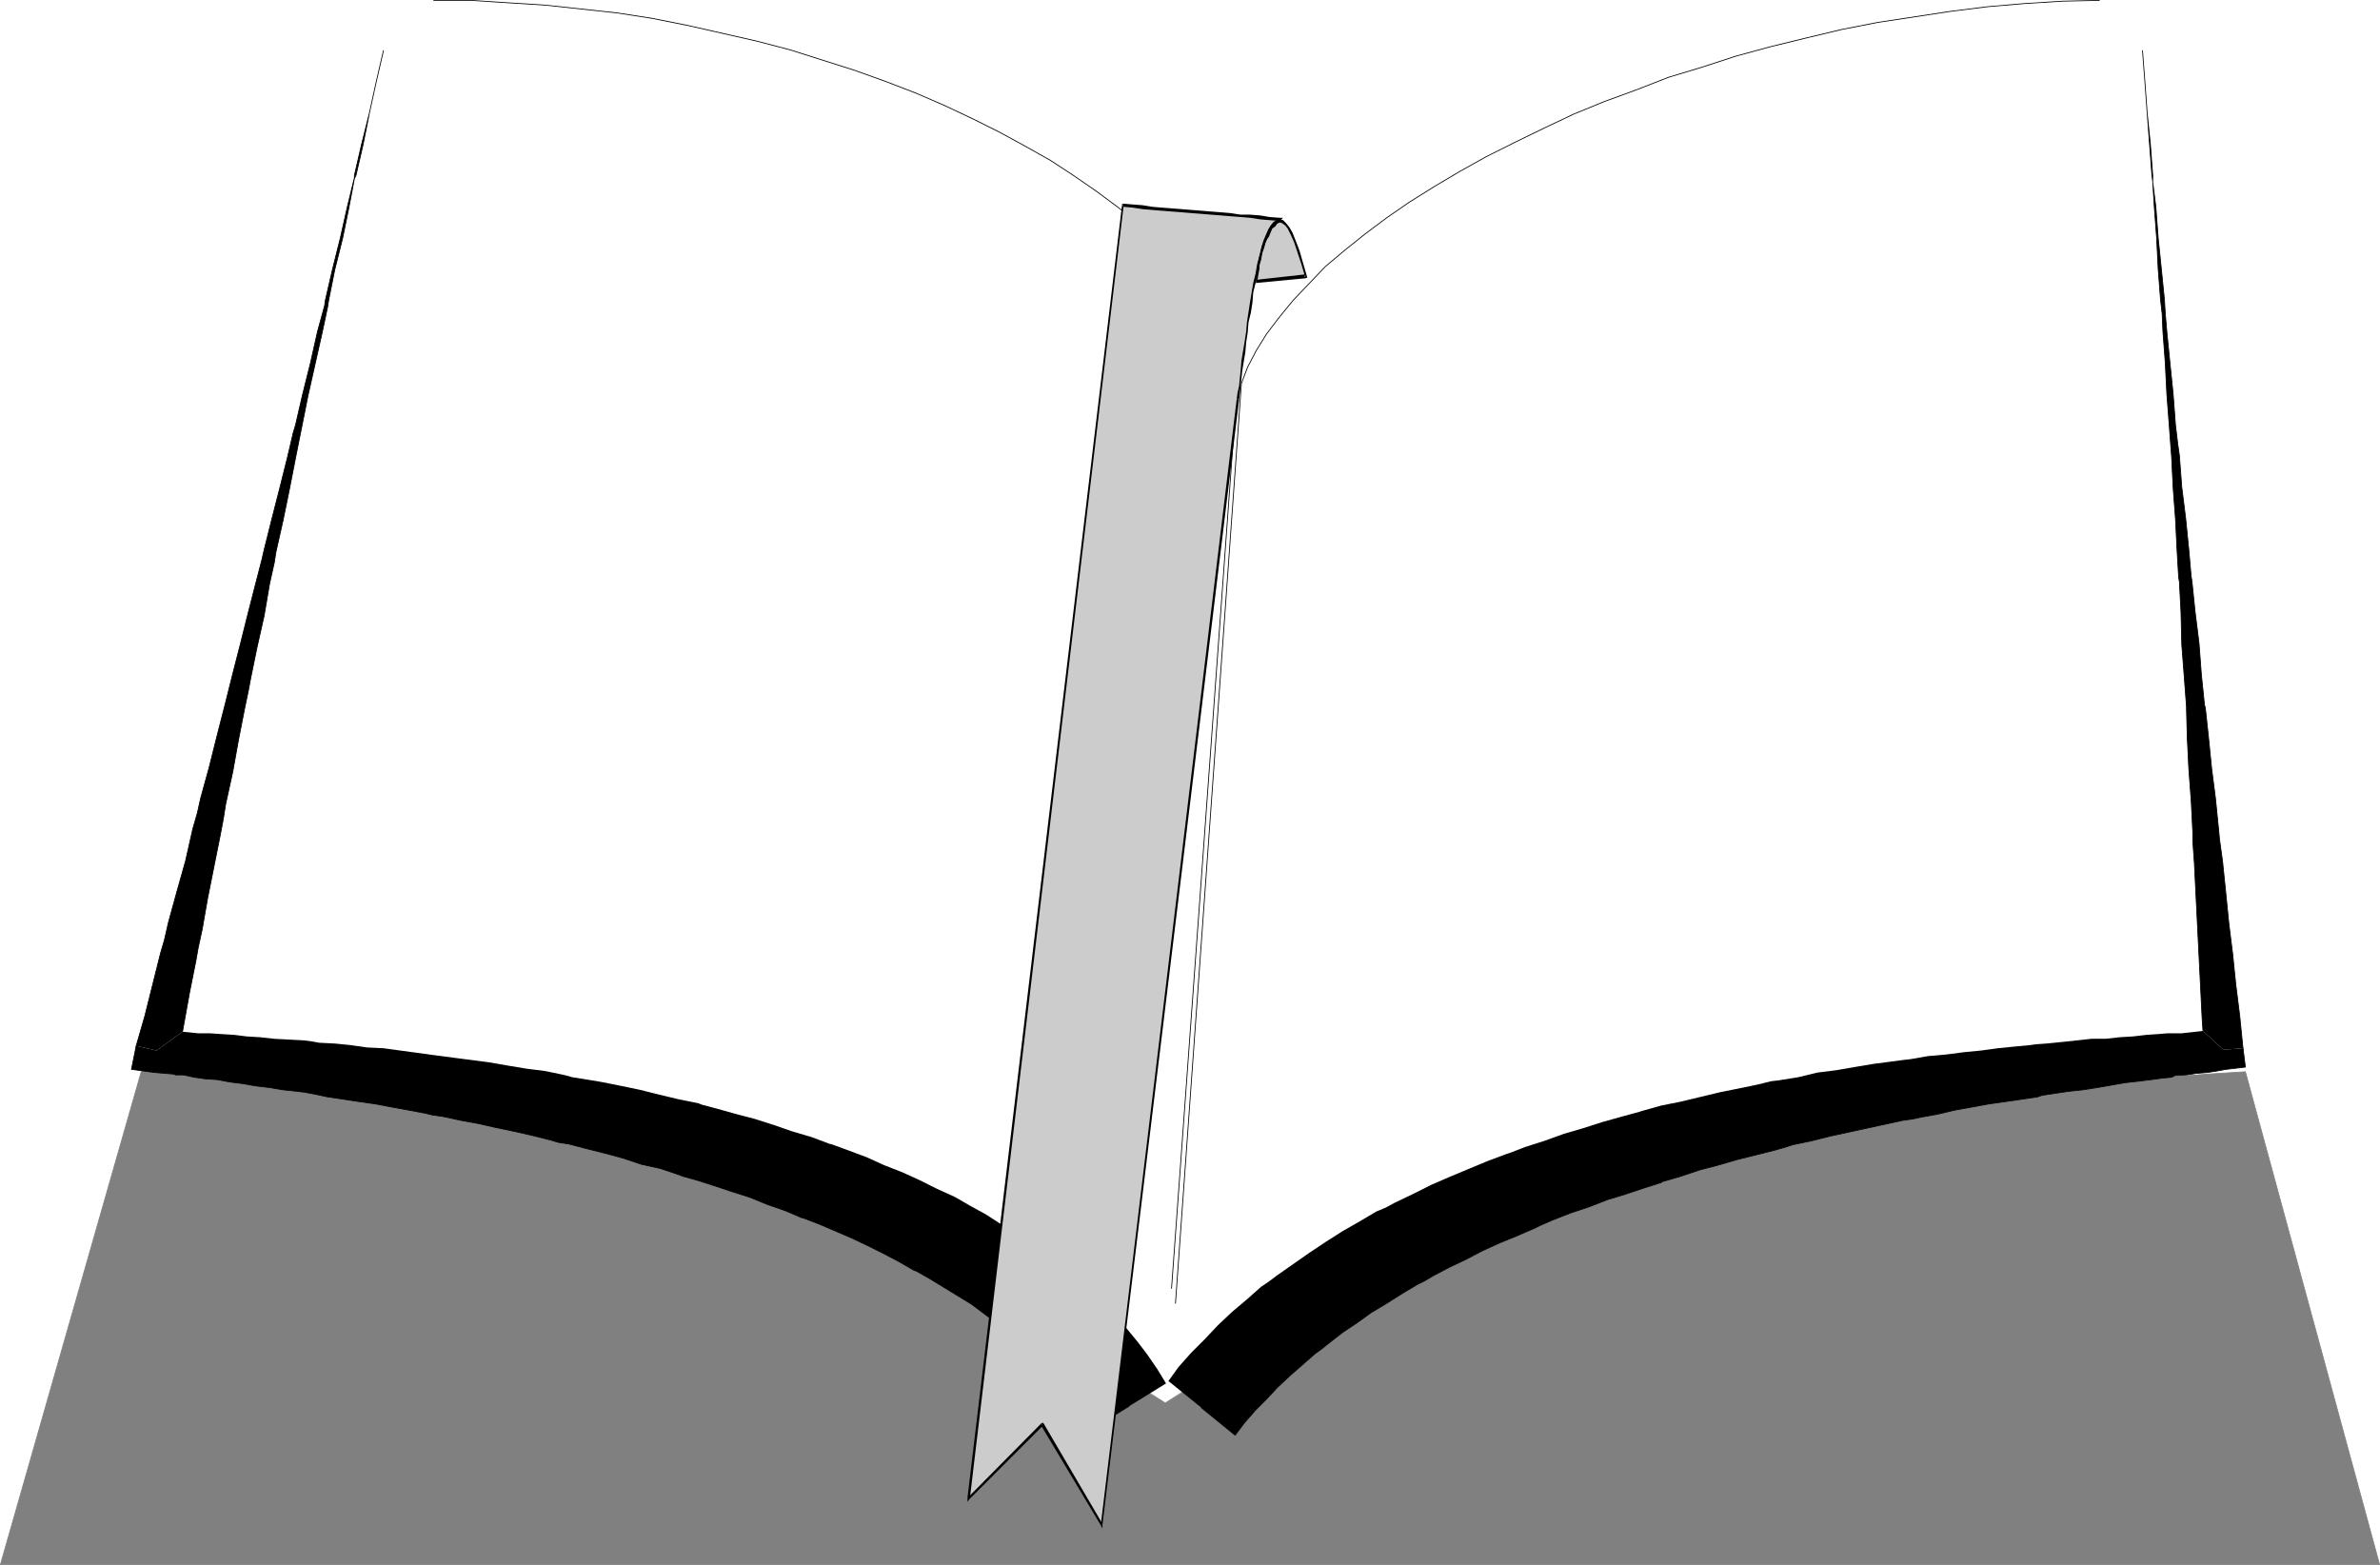 <?xml version="1.0" encoding="UTF-8" standalone="no"?>
<svg
   version="1.0"
   width="129.638mm"
   height="85.254mm"
   id="svg21"
   sodipodi:docname="Bible 04.wmf"
   xmlns:inkscape="http://www.inkscape.org/namespaces/inkscape"
   xmlns:sodipodi="http://sodipodi.sourceforge.net/DTD/sodipodi-0.dtd"
   xmlns="http://www.w3.org/2000/svg"
   xmlns:svg="http://www.w3.org/2000/svg">
  <sodipodi:namedview
     id="namedview21"
     pagecolor="#ffffff"
     bordercolor="#000000"
     borderopacity="0.25"
     inkscape:showpageshadow="2"
     inkscape:pageopacity="0.0"
     inkscape:pagecheckerboard="0"
     inkscape:deskcolor="#d1d1d1"
     inkscape:document-units="mm" />
  <defs
     id="defs1">
    <pattern
       id="WMFhbasepattern"
       patternUnits="userSpaceOnUse"
       width="6"
       height="6"
       x="0"
       y="0" />
  </defs>
  <path
     style="fill:#808080;fill-opacity:1;fill-rule:evenodd;stroke:none"
     d="m 29.654,218.073 15.19,0.323 14.706,0.97 14.544,1.616 14.059,2.424 13.898,2.909 13.574,3.393 13.251,4.201 13.09,4.525 12.928,5.009 12.605,5.333 12.443,5.817 12.282,6.302 12.12,6.625 11.958,6.787 23.594,14.544 12.766,-7.918 12.928,-7.433 12.928,-6.949 13.09,-6.302 13.09,-5.817 13.413,-5.494 13.413,-4.686 13.574,-4.363 13.898,-4.04 13.898,-3.393 14.382,-3.07 14.221,-2.586 14.867,-2.101 14.867,-1.778 15.352,-1.293 15.675,-0.97 27.634,101.482 H 0.081 L 29.815,218.073 v 0 z"
     id="path1" />
  <path
     style="fill:none;stroke:#808080;stroke-width:0.162px;stroke-linecap:round;stroke-linejoin:round;stroke-miterlimit:4;stroke-dasharray:none;stroke-opacity:1"
     d="m 29.654,218.073 7.757,0.162 7.434,0.162 7.434,0.323 7.272,0.646 7.272,0.808 7.272,0.808 7.11,1.131 6.949,1.293 6.949,1.293 6.949,1.616 6.787,1.616 6.787,1.778 6.626,2.101 6.626,2.101 6.464,2.101 6.626,2.424 6.464,2.424 6.302,2.586 6.464,2.586 6.302,2.909 6.141,2.747 6.302,3.07 6.141,3.07 6.141,3.232 5.979,3.07 6.141,3.393 5.979,3.393 5.979,3.393 5.979,3.555 5.818,3.555 5.979,3.717 5.818,3.717 6.302,-4.04 6.464,-3.878 6.464,-3.717 6.464,-3.717 6.464,-3.555 6.464,-3.393 6.464,-3.232 6.626,-3.07 6.464,-3.07 6.626,-2.747 6.626,-2.747 6.626,-2.586 6.787,-2.586 6.787,-2.262 6.787,-2.262 6.787,-2.101 6.787,-2.101 7.11,-1.939 6.949,-1.616 6.949,-1.778 6.949,-1.616 7.272,-1.454 7.11,-1.293 7.272,-1.293 7.434,-0.97 7.434,-1.131 7.434,-0.97 7.434,-0.808 7.595,-0.646 7.757,-0.485 7.757,-0.646 7.918,-0.485 27.634,101.482 H 0.081 L 29.815,218.073"
     id="path2" />
  <path
     style="fill:#000000;fill-opacity:1;fill-rule:evenodd;stroke:none"
     d="m 232.461,289.498 -7.595,4.686 -1.616,-2.747 -1.454,-2.262 -1.616,-2.424 -1.939,-2.101 -1.939,-2.101 -1.939,-2.262 -2.101,-1.939 -2.262,-2.101 -0.646,-0.485 -1.778,-1.454 -2.424,-1.939 -2.586,-1.939 -2.586,-1.939 -2.909,-1.778 -2.909,-1.778 -2.909,-1.778 -2.586,-1.454 -0.485,-0.162 -3.07,-1.778 -3.07,-1.616 -3.232,-1.616 -3.394,-1.616 -3.394,-1.454 -3.394,-1.454 -3.394,-1.293 h -0.162 l -3.394,-1.454 -3.717,-1.293 -3.555,-1.454 -3.555,-1.131 -3.878,-1.293 -3.555,-1.131 -2.909,-0.808 -0.808,-0.323 -3.878,-1.293 -3.717,-0.808 -3.878,-1.293 -3.555,-0.97 -3.878,-0.97 -3.717,-0.97 -2.101,-0.323 -1.616,-0.485 -3.878,-0.97 -3.555,-0.808 -3.878,-0.808 -3.555,-0.808 -3.555,-0.646 -3.717,-0.808 -2.262,-0.323 -1.293,-0.323 -3.394,-0.646 -3.555,-0.646 -3.394,-0.646 -3.394,-0.485 -3.232,-0.485 -3.232,-0.485 -3.07,-0.646 -1.778,-0.323 -1.293,-0.162 -3.07,-0.323 -2.909,-0.485 -2.747,-0.323 -2.747,-0.485 -2.586,-0.323 -2.586,-0.485 -2.424,-0.162 -2.262,-0.323 -2.262,-0.485 h -1.616 l -0.323,-0.162 -3.878,-0.323 -4.848,-0.646 0.97,-4.848 4.202,0.97 5.333,-3.878 3.232,0.323 h 2.424 l 2.424,0.162 2.586,0.162 2.586,0.323 2.747,0.162 2.909,0.323 3.07,0.162 3.07,0.162 1.293,0.162 1.778,0.323 3.232,0.162 3.232,0.323 3.394,0.485 3.394,0.162 3.555,0.485 3.555,0.485 3.555,0.485 1.293,0.162 2.424,0.323 3.717,0.485 3.717,0.485 3.717,0.646 3.878,0.646 3.878,0.485 3.878,0.808 1.778,0.485 2.101,0.323 3.878,0.646 4.04,0.808 3.878,0.808 3.878,0.97 4.04,0.97 4.04,0.808 0.808,0.323 3.07,0.808 4.04,1.131 3.717,0.97 4.04,1.293 3.717,1.293 3.878,1.131 3.878,1.454 h 0.162 l 3.555,1.293 3.878,1.454 3.555,1.616 3.717,1.454 3.555,1.616 3.555,1.778 3.555,1.616 0.323,0.162 3.07,1.778 3.232,1.778 3.232,2.101 3.232,1.939 3.07,2.262 3.232,2.101 2.747,2.101 2.101,1.939 0.808,0.485 2.747,2.424 2.586,2.586 2.586,2.586 2.424,2.747 2.262,2.747 2.101,2.747 2.101,3.07 1.778,2.909 -7.595,4.686 z"
     id="path3" />
  <path
     style="fill:none;stroke:#000000;stroke-width:0.162px;stroke-linecap:round;stroke-linejoin:round;stroke-miterlimit:4;stroke-dasharray:none;stroke-opacity:1"
     d="m 232.461,289.498 -7.595,4.686 -1.616,-2.747 -1.454,-2.262 -1.616,-2.424 -1.939,-2.101 -1.939,-2.101 -1.939,-2.262 -2.101,-1.939 -2.262,-2.101 -0.646,-0.485 -1.778,-1.454 -2.424,-1.939 -2.586,-1.939 -2.586,-1.939 -2.909,-1.778 -2.909,-1.778 -2.909,-1.778 -2.586,-1.454 -0.485,-0.162 -3.07,-1.778 -3.07,-1.616 -3.232,-1.616 -3.394,-1.616 -3.394,-1.454 -3.394,-1.454 -3.394,-1.293 h -0.162 l -3.394,-1.454 -3.717,-1.293 -3.555,-1.454 -3.555,-1.131 -3.878,-1.293 -3.555,-1.131 -2.909,-0.808 -0.808,-0.323 -3.878,-1.293 -3.717,-0.808 -3.878,-1.293 -3.555,-0.97 -3.878,-0.97 -3.717,-0.97 -2.101,-0.323 -1.616,-0.485 -3.878,-0.97 -3.555,-0.808 -3.878,-0.808 -3.555,-0.808 -3.555,-0.646 -3.717,-0.808 -2.262,-0.323 -1.293,-0.323 -3.394,-0.646 -3.555,-0.646 -3.394,-0.646 -3.394,-0.485 -3.232,-0.485 -3.232,-0.485 -3.07,-0.646 -1.778,-0.323 -1.293,-0.162 -3.07,-0.323 -2.909,-0.485 -2.747,-0.323 -2.747,-0.485 -2.586,-0.323 -2.586,-0.485 -2.424,-0.162 -2.262,-0.323 -2.262,-0.485 h -1.616 l -0.323,-0.162 -3.878,-0.323 -4.848,-0.646 0.97,-4.848"
     id="path4" />
  <path
     style="fill:#000000;fill-opacity:1;fill-rule:evenodd;stroke:none"
     d="m 32.239,216.295 -4.202,-0.97 1.778,-6.141 1.616,-6.464 1.616,-6.464 0.808,-2.747 0.808,-3.555 1.778,-6.464 1.778,-6.302 1.454,-6.464 0.97,-3.393 0.646,-2.909 1.778,-6.464 1.616,-6.464 1.616,-6.302 0.97,-3.878 0.646,-2.586 1.616,-6.302 1.616,-6.464 1.616,-6.302 1.131,-4.363 0.485,-2.101 1.616,-6.464 1.616,-6.302 1.616,-6.464 1.131,-4.848 0.485,-1.616 1.454,-6.302 1.616,-6.464 1.454,-6.464 1.454,-5.333 0.162,-1.131 1.454,-6.302 1.616,-6.464 1.454,-6.464 1.454,-5.979 v -0.485 l 1.454,-6.302 1.616,-6.464 1.454,-6.625 1.454,-6.302 -1.454,6.302 -1.454,6.625 -1.293,6.464 -1.454,6.302 -0.323,0.646 -1.131,5.979 -1.293,6.302 -1.616,6.464 -1.293,6.464 -0.162,1.131 -1.131,5.333 -1.454,6.464 -1.454,6.464 -1.293,6.464 -0.323,1.616 -0.97,4.848 -1.293,6.625 -1.293,6.302 -1.454,6.464 -0.323,2.101 -0.97,4.363 -1.131,6.625 -1.454,6.464 -1.293,6.302 -0.485,2.586 -0.808,3.878 -1.293,6.625 -1.131,6.302 -1.454,6.625 -0.485,3.07 -0.646,3.393 -1.293,6.464 -1.293,6.464 -1.131,6.464 -0.808,3.717 -0.485,2.747 -1.293,6.464 -1.454,8.08 z"
     id="path5" />
  <path
     style="fill:none;stroke:#000000;stroke-width:0.162px;stroke-linecap:round;stroke-linejoin:round;stroke-miterlimit:4;stroke-dasharray:none;stroke-opacity:1"
     d="m 28.038,215.326 1.778,-6.141 1.616,-6.464 1.616,-6.464 0.808,-2.747 0.808,-3.555 1.778,-6.464 1.778,-6.302 1.454,-6.464 0.97,-3.393 0.646,-2.909 1.778,-6.464 1.616,-6.464 1.616,-6.302 0.97,-3.878 0.646,-2.586 1.616,-6.302 1.616,-6.464 1.616,-6.302 1.131,-4.363 0.485,-2.101 1.616,-6.464 1.616,-6.302 1.616,-6.464 1.131,-4.848 0.485,-1.616 1.454,-6.302 1.616,-6.464 1.454,-6.464 1.454,-5.333 0.162,-1.131 1.454,-6.302 1.616,-6.464 1.454,-6.464 1.454,-5.979 v -0.485 l 1.454,-6.302 1.616,-6.464 1.454,-6.625 1.454,-6.302 -1.454,6.302 -1.454,6.625 -1.293,6.464 -1.454,6.302 -0.323,0.646 -1.131,5.979 -1.293,6.302 -1.616,6.464 -1.293,6.464 -0.162,1.131 -1.131,5.333 -1.454,6.464 -1.454,6.464 -1.293,6.464 -0.323,1.616 -0.97,4.848 -1.293,6.625 -1.293,6.302 -1.454,6.464 -0.323,2.101 -0.97,4.363 -1.131,6.625 -1.454,6.464 -1.293,6.302 -0.485,2.586 -0.808,3.878 -1.293,6.625 -1.131,6.302 -1.454,6.625 -0.485,3.07 -0.646,3.393 -1.293,6.464 -1.293,6.464 -1.131,6.464 -0.808,3.717 -0.485,2.747 -1.293,6.464 -1.454,8.08"
     id="path6" />
  <path
     style="fill:#000000;fill-opacity:1;fill-rule:evenodd;stroke:none"
     d="m 247.329,289.821 -6.787,-5.494 2.101,-2.909 2.586,-2.909 2.747,-2.747 2.747,-2.909 2.909,-2.747 3.07,-2.586 2.909,-2.586 1.454,-0.97 1.939,-1.454 3.232,-2.262 3.232,-2.262 3.394,-2.262 3.555,-2.262 3.394,-1.939 3.555,-2.101 1.939,-0.808 1.778,-0.97 3.717,-1.778 3.878,-1.939 3.717,-1.616 3.878,-1.616 3.878,-1.616 3.878,-1.454 0.97,-0.323 2.909,-1.131 4.04,-1.293 4.04,-1.454 3.878,-1.131 4.04,-1.293 4.04,-1.131 3.555,-0.97 0.485,-0.162 4.04,-1.131 4.04,-0.808 4.04,-0.97 4.04,-0.97 4.04,-0.808 3.878,-0.808 2.586,-0.646 1.454,-0.162 4.04,-0.646 4.04,-0.97 3.878,-0.485 3.717,-0.646 3.878,-0.646 3.717,-0.485 2.424,-0.323 1.454,-0.162 3.717,-0.646 3.717,-0.323 3.717,-0.485 3.394,-0.323 3.555,-0.485 3.232,-0.323 3.394,-0.323 1.131,-0.162 2.262,-0.162 3.232,-0.323 3.07,-0.323 2.909,-0.323 h 2.909 l 2.909,-0.323 2.747,-0.162 2.747,-0.323 2.424,-0.162 1.939,-0.162 h 0.485 2.424 l 4.363,-0.485 4.202,3.878 4.04,-0.323 0.485,3.878 -4.04,0.485 -1.778,0.323 -2.101,0.323 -2.101,0.162 -2.101,0.323 -2.424,0.162 -0.646,0.323 -1.778,0.162 -2.424,0.323 -2.586,0.323 -2.909,0.323 -2.747,0.485 -2.747,0.485 -3.07,0.485 -3.07,0.323 -3.232,0.485 -2.101,0.323 -0.97,0.323 -3.232,0.485 -3.394,0.485 -3.394,0.485 -3.555,0.646 -3.555,0.646 -3.394,0.808 -3.555,0.646 -1.454,0.323 -2.262,0.323 -3.717,0.808 -3.717,0.808 -3.717,0.808 -3.717,0.808 -3.878,0.97 -3.878,0.808 -1.454,0.485 -2.262,0.646 -3.878,0.97 -3.878,0.97 -3.878,1.131 -3.717,0.97 -3.878,1.293 -3.878,1.131 -0.162,0.162 -3.555,1.131 -3.878,1.293 -3.717,1.131 -3.717,1.454 -3.878,1.293 -3.717,1.454 -2.586,1.131 -0.97,0.485 -3.717,1.616 -3.555,1.454 -3.555,1.616 -3.394,1.778 -3.394,1.616 -3.394,1.778 -1.616,0.97 -1.616,0.808 -3.232,1.939 -3.07,1.939 -3.232,1.939 -2.909,2.101 -2.909,1.939 -2.909,2.262 -1.616,1.293 -1.131,0.808 -2.586,2.262 -2.586,2.262 -2.586,2.424 -2.262,2.424 -2.262,2.262 -2.262,2.586 -1.939,2.586 -6.949,-5.656 z"
     id="path7" />
  <path
     style="fill:none;stroke:#000000;stroke-width:0.162px;stroke-linecap:round;stroke-linejoin:round;stroke-miterlimit:4;stroke-dasharray:none;stroke-opacity:1"
     d="m 461.771,215.811 0.485,3.878 -4.04,0.485 -1.778,0.323 -2.101,0.323 -2.101,0.162 -2.101,0.323 -2.424,0.162 -0.646,0.323 -1.778,0.162 -2.424,0.323 -2.586,0.323 -2.909,0.323 -2.747,0.485 -2.747,0.485 -3.07,0.485 -3.07,0.323 -3.232,0.485 -2.101,0.323 -0.97,0.323 -3.232,0.485 -3.394,0.485 -3.394,0.485 -3.555,0.646 -3.555,0.646 -3.394,0.808 -3.555,0.646 -1.454,0.323 -2.262,0.323 -3.717,0.808 -3.717,0.808 -3.717,0.808 -3.717,0.808 -3.878,0.97 -3.878,0.808 -1.454,0.485 -2.262,0.646 -3.878,0.97 -3.878,0.97 -3.878,1.131 -3.717,0.97 -3.878,1.293 -3.878,1.131 -0.162,0.162 -3.555,1.131 -3.878,1.293 -3.717,1.131 -3.717,1.454 -3.878,1.293 -3.717,1.454 -2.586,1.131 -0.97,0.485 -3.717,1.616 -3.555,1.454 -3.555,1.616 -3.394,1.778 -3.394,1.616 -3.394,1.778 -1.616,0.97 -1.616,0.808 -3.232,1.939 -3.07,1.939 -3.232,1.939 -2.909,2.101 -2.909,1.939 -2.909,2.262 -1.616,1.293 -1.131,0.808 -2.586,2.262 -2.586,2.262 -2.586,2.424 -2.262,2.424 -2.262,2.262 -2.262,2.586 -1.939,2.586 -6.949,-5.656"
     id="path8" />
  <path
     style="fill:#000000;fill-opacity:1;fill-rule:evenodd;stroke:none"
     d="m 457.731,216.134 -4.202,-3.878 -0.162,-2.262 -0.323,-6.464 -0.162,-3.232 -0.162,-3.232 -0.323,-6.464 -0.323,-6.464 -0.323,-6.464 -0.323,-4.525 v -1.778 l -0.323,-6.464 -0.485,-6.464 -0.323,-6.464 -0.162,-5.979 v -0.485 l -0.485,-6.464 -0.485,-6.302 -0.162,-6.625 -0.323,-6.302 -0.162,-0.97 -0.323,-5.494 -0.323,-6.464 -0.485,-6.464 -0.323,-6.464 -0.162,-2.101 -0.323,-4.363 -0.485,-6.302 -0.323,-6.464 -0.485,-6.464 -0.162,-3.717 -0.323,-2.747 -0.485,-6.302 -0.323,-6.464 -0.485,-6.464 -0.323,-5.171 -0.162,-1.293 -0.485,-6.464 -0.485,-6.302 -0.485,-6.625 -0.485,-6.302 v 0 l 0.485,6.302 0.485,6.625 0.646,6.302 0.485,6.464 v 1.293 l 0.646,5.171 0.485,6.464 0.646,6.302 0.646,6.464 0.162,2.747 0.323,3.717 0.646,6.464 0.646,6.302 0.485,6.464 0.485,4.04 0.323,2.262 0.485,6.464 0.808,6.464 0.646,6.464 0.485,5.494 0.162,0.97 0.646,6.302 0.808,6.464 0.485,6.464 0.646,6.302 0.162,0.485 0.646,5.979 0.646,6.464 0.808,6.302 0.646,6.464 0.162,1.778 0.646,4.686 0.646,6.302 0.646,6.464 0.808,6.464 0.323,3.232 0.323,3.07 0.808,6.464 0.646,6.464 z"
     id="path9" />
  <path
     style="fill:none;stroke:#000000;stroke-width:0.162px;stroke-linecap:round;stroke-linejoin:round;stroke-miterlimit:4;stroke-dasharray:none;stroke-opacity:1"
     d="m 453.53,212.255 -0.162,-2.262 -0.323,-6.464 -0.162,-3.232 -0.162,-3.232 -0.323,-6.464 -0.323,-6.464 -0.323,-6.464 -0.323,-4.525 v -1.778 l -0.323,-6.464 -0.485,-6.464 -0.323,-6.464 -0.162,-5.979 v -0.485 l -0.485,-6.464 -0.485,-6.302 -0.162,-6.625 -0.323,-6.302 -0.162,-0.97 -0.323,-5.494 -0.323,-6.464 -0.485,-6.464 -0.323,-6.464 -0.162,-2.101 -0.323,-4.363 -0.485,-6.302 -0.323,-6.464 -0.485,-6.464 -0.162,-3.717 -0.323,-2.747 -0.485,-6.302 -0.323,-6.464 -0.485,-6.464 -0.323,-5.171 -0.162,-1.293 -0.485,-6.464 -0.485,-6.302 -0.485,-6.625 -0.485,-6.302 v 0 l 0.485,6.302 0.485,6.625 0.646,6.302 0.485,6.464 v 1.293 l 0.646,5.171 0.485,6.464 0.646,6.302 0.646,6.464 0.162,2.747 0.323,3.717 0.646,6.464 0.646,6.302 0.485,6.464 0.485,4.04 0.323,2.262 0.485,6.464 0.808,6.464 0.646,6.464 0.485,5.494 0.162,0.97 0.646,6.302 0.808,6.464 0.485,6.464 0.646,6.302 0.162,0.485 0.646,5.979 0.646,6.464 0.808,6.302 0.646,6.464 0.162,1.778 0.646,4.686 0.646,6.302 0.646,6.464 0.808,6.464 0.323,3.232 0.323,3.07 0.808,6.464 0.646,6.464"
     id="path10" />
  <path
     style="fill:none;stroke:#000000;stroke-width:0.162px;stroke-linecap:round;stroke-linejoin:round;stroke-miterlimit:4;stroke-dasharray:none;stroke-opacity:1"
     d="m 89.284,0.081 h 7.757 l 7.434,0.485 7.757,0.485 7.434,0.808 7.434,0.808 7.272,1.131 7.272,1.454 7.11,1.616 7.11,1.616 6.787,1.778 6.626,2.101 6.626,2.101 6.302,2.262 6.302,2.424 5.979,2.586 5.818,2.747 5.494,2.747 5.333,2.909 5.171,2.909 4.686,3.07 4.686,3.232 4.363,3.232 3.878,3.07 3.717,3.394 3.394,3.394 3.07,3.232 2.747,3.394 2.262,3.555 2.101,3.394 1.616,3.394 1.293,3.394 0.808,3.555 -13.736,188.905"
     id="path11" />
  <path
     style="fill:none;stroke:#000000;stroke-width:0.162px;stroke-linecap:round;stroke-linejoin:round;stroke-miterlimit:4;stroke-dasharray:none;stroke-opacity:1"
     d="m 432.199,0.081 -7.595,0.162 -7.757,0.485 -7.595,0.646 -7.757,0.97 -7.434,1.131 -7.434,1.131 -7.434,1.454 -7.434,1.778 -7.272,1.778 -7.11,1.939 -6.949,2.262 -6.949,2.101 -6.626,2.586 -6.626,2.424 -6.302,2.586 -6.141,2.909 -5.979,2.909 -5.818,2.909 -5.494,3.07 -5.171,3.07 -5.171,3.232 -4.686,3.232 -4.525,3.394 -4.04,3.232 -4.04,3.394 -3.394,3.555 -3.232,3.394 -2.909,3.555 -2.586,3.394 -2.101,3.394 -1.778,3.394 -1.293,3.394 -10.019,139.78 -3.555,49.61"
     id="path12" />
  <path
     style="fill:#cccccc;fill-opacity:1;fill-rule:evenodd;stroke:none"
     d="m 231.169,42.257 32.32,2.909 -2.101,2.586 -1.293,3.07 -0.97,3.555 -0.485,3.555 10.181,-1.131 -1.454,-5.171 -1.454,-3.394 -1.293,-2.101 -0.646,-0.485 -0.485,-0.162 h -0.646 l -0.485,0.485 -0.97,1.454 -0.97,2.262 -0.97,3.07 -1.454,7.433 -1.293,8.241 -1.939,13.736 -27.957,231.728 -12.282,-20.523 -15.029,15.028 z"
     id="path13" />
  <path
     style="fill:#000000;fill-opacity:1;fill-rule:evenodd;stroke:none"
     d="m 263.488,45.327 v -0.485 l -2.101,-0.162 -1.939,-0.323 -2.101,-0.162 h -1.939 l -2.101,-0.323 -1.939,-0.162 -2.101,-0.162 -1.939,-0.162 -2.101,-0.162 -1.939,-0.162 -2.101,-0.162 -2.101,-0.162 -1.939,-0.162 -1.939,-0.323 -2.101,-0.162 -1.939,-0.162 v 0.646 l 1.939,0.162 2.101,0.323 1.939,0.162 1.939,0.162 2.101,0.162 2.101,0.162 1.939,0.162 2.101,0.162 1.939,0.162 2.101,0.162 1.939,0.162 2.101,0.162 1.939,0.162 2.101,0.323 1.939,0.162 2.101,0.162 -0.162,-0.646 0.162,0.646 0.646,-0.646 h -0.646 v 0.646 0 z"
     id="path14" />
  <path
     style="fill:#000000;fill-opacity:1;fill-rule:evenodd;stroke:none"
     d="m 258.641,57.609 0.162,0.323 0.162,-0.808 0.162,-0.97 0.162,-0.808 v -0.97 l 0.323,-0.808 0.162,-0.97 0.162,-0.808 0.323,-0.808 0.162,-0.808 0.323,-0.808 0.485,-0.646 0.323,-0.808 0.323,-0.808 0.646,-0.485 0.485,-0.646 0.485,-0.485 -0.162,-0.646 -0.646,0.646 -0.485,0.646 -0.485,0.646 -0.485,0.808 -0.485,0.646 -0.323,0.808 -0.323,0.97 -0.323,0.646 -0.162,0.97 -0.323,0.97 -0.162,0.808 -0.162,0.808 -0.162,0.97 -0.162,0.97 v 0.808 l -0.162,0.808 0.162,0.485 -0.162,-0.485 -0.162,0.485 h 0.323 z"
     id="path15" />
  <path
     style="fill:#000000;fill-opacity:1;fill-rule:evenodd;stroke:none"
     d="m 268.498,56.962 0.323,-0.485 -10.181,1.131 v 0.646 l 10.181,-0.97 0.162,-0.646 -0.162,0.646 0.323,-0.162 -0.162,-0.485 -0.323,0.323 v 0 z"
     id="path16" />
  <path
     style="fill:#000000;fill-opacity:1;fill-rule:evenodd;stroke:none"
     d="m 255.085,82.333 0.162,-1.293 0.162,-1.616 0.162,-1.454 0.162,-1.616 0.323,-1.939 0.323,-1.939 0.162,-1.939 0.323,-2.101 0.162,-2.101 0.485,-1.939 0.323,-2.101 0.162,-2.101 0.485,-1.939 0.323,-1.939 0.485,-1.616 0.323,-1.778 0.485,-1.616 0.485,-1.454 0.485,-1.131 0.485,-0.97 0.485,-0.97 0.485,-0.646 0.485,-0.162 0.485,-0.162 0.485,0.162 0.646,0.485 0.485,0.646 0.646,1.293 0.646,1.454 0.646,1.939 0.808,2.424 0.808,2.747 0.323,-0.323 -0.808,-2.747 -0.646,-2.262 -0.808,-2.101 -0.646,-1.616 -0.646,-1.131 -0.646,-0.808 -0.646,-0.646 -0.646,-0.162 -0.646,0.162 -0.646,0.323 -0.646,0.808 -0.485,0.808 -0.485,1.131 -0.485,1.131 -0.485,1.616 -0.323,1.454 -0.485,1.778 -0.323,1.939 -0.485,1.939 -0.323,1.939 -0.323,1.939 -0.323,2.101 -0.323,2.101 -0.162,1.939 -0.323,2.101 -0.323,1.939 -0.323,1.939 -0.162,1.939 -0.162,1.616 -0.162,1.616 -0.323,1.454 -0.162,1.293 0.485,0.162 z"
     id="path17" />
  <path
     style="fill:#000000;fill-opacity:1;fill-rule:evenodd;stroke:none"
     d="m 226.644,314.06 0.323,-0.162 28.118,-231.566 -0.485,-0.162 -27.957,231.566 h 0.323 l -0.323,0.323 0.323,0.646 v -0.808 l -0.323,0.162 z"
     id="path18" />
  <path
     style="fill:#000000;fill-opacity:1;fill-rule:evenodd;stroke:none"
     d="m 214.685,293.538 h -0.323 l 12.282,20.523 0.323,-0.323 -12.12,-20.684 h -0.485 0.485 l -0.162,-0.162 -0.323,0.162 z"
     id="path19" />
  <path
     style="fill:#000000;fill-opacity:1;fill-rule:evenodd;stroke:none"
     d="m 199.172,308.405 0.323,0.323 15.19,-15.19 -0.323,-0.485 -15.029,15.19 0.323,0.323 -0.485,-0.162 v 0.808 l 0.323,-0.485 -0.323,-0.323 z"
     id="path20" />
  <path
     style="fill:#000000;fill-opacity:1;fill-rule:evenodd;stroke:none"
     d="m 231.169,41.934 -0.162,0.162 -31.835,266.309 0.485,0.162 31.674,-266.309 -0.162,0.323 v -0.646 h -0.162 v 0.162 z"
     id="path21" />
</svg>
